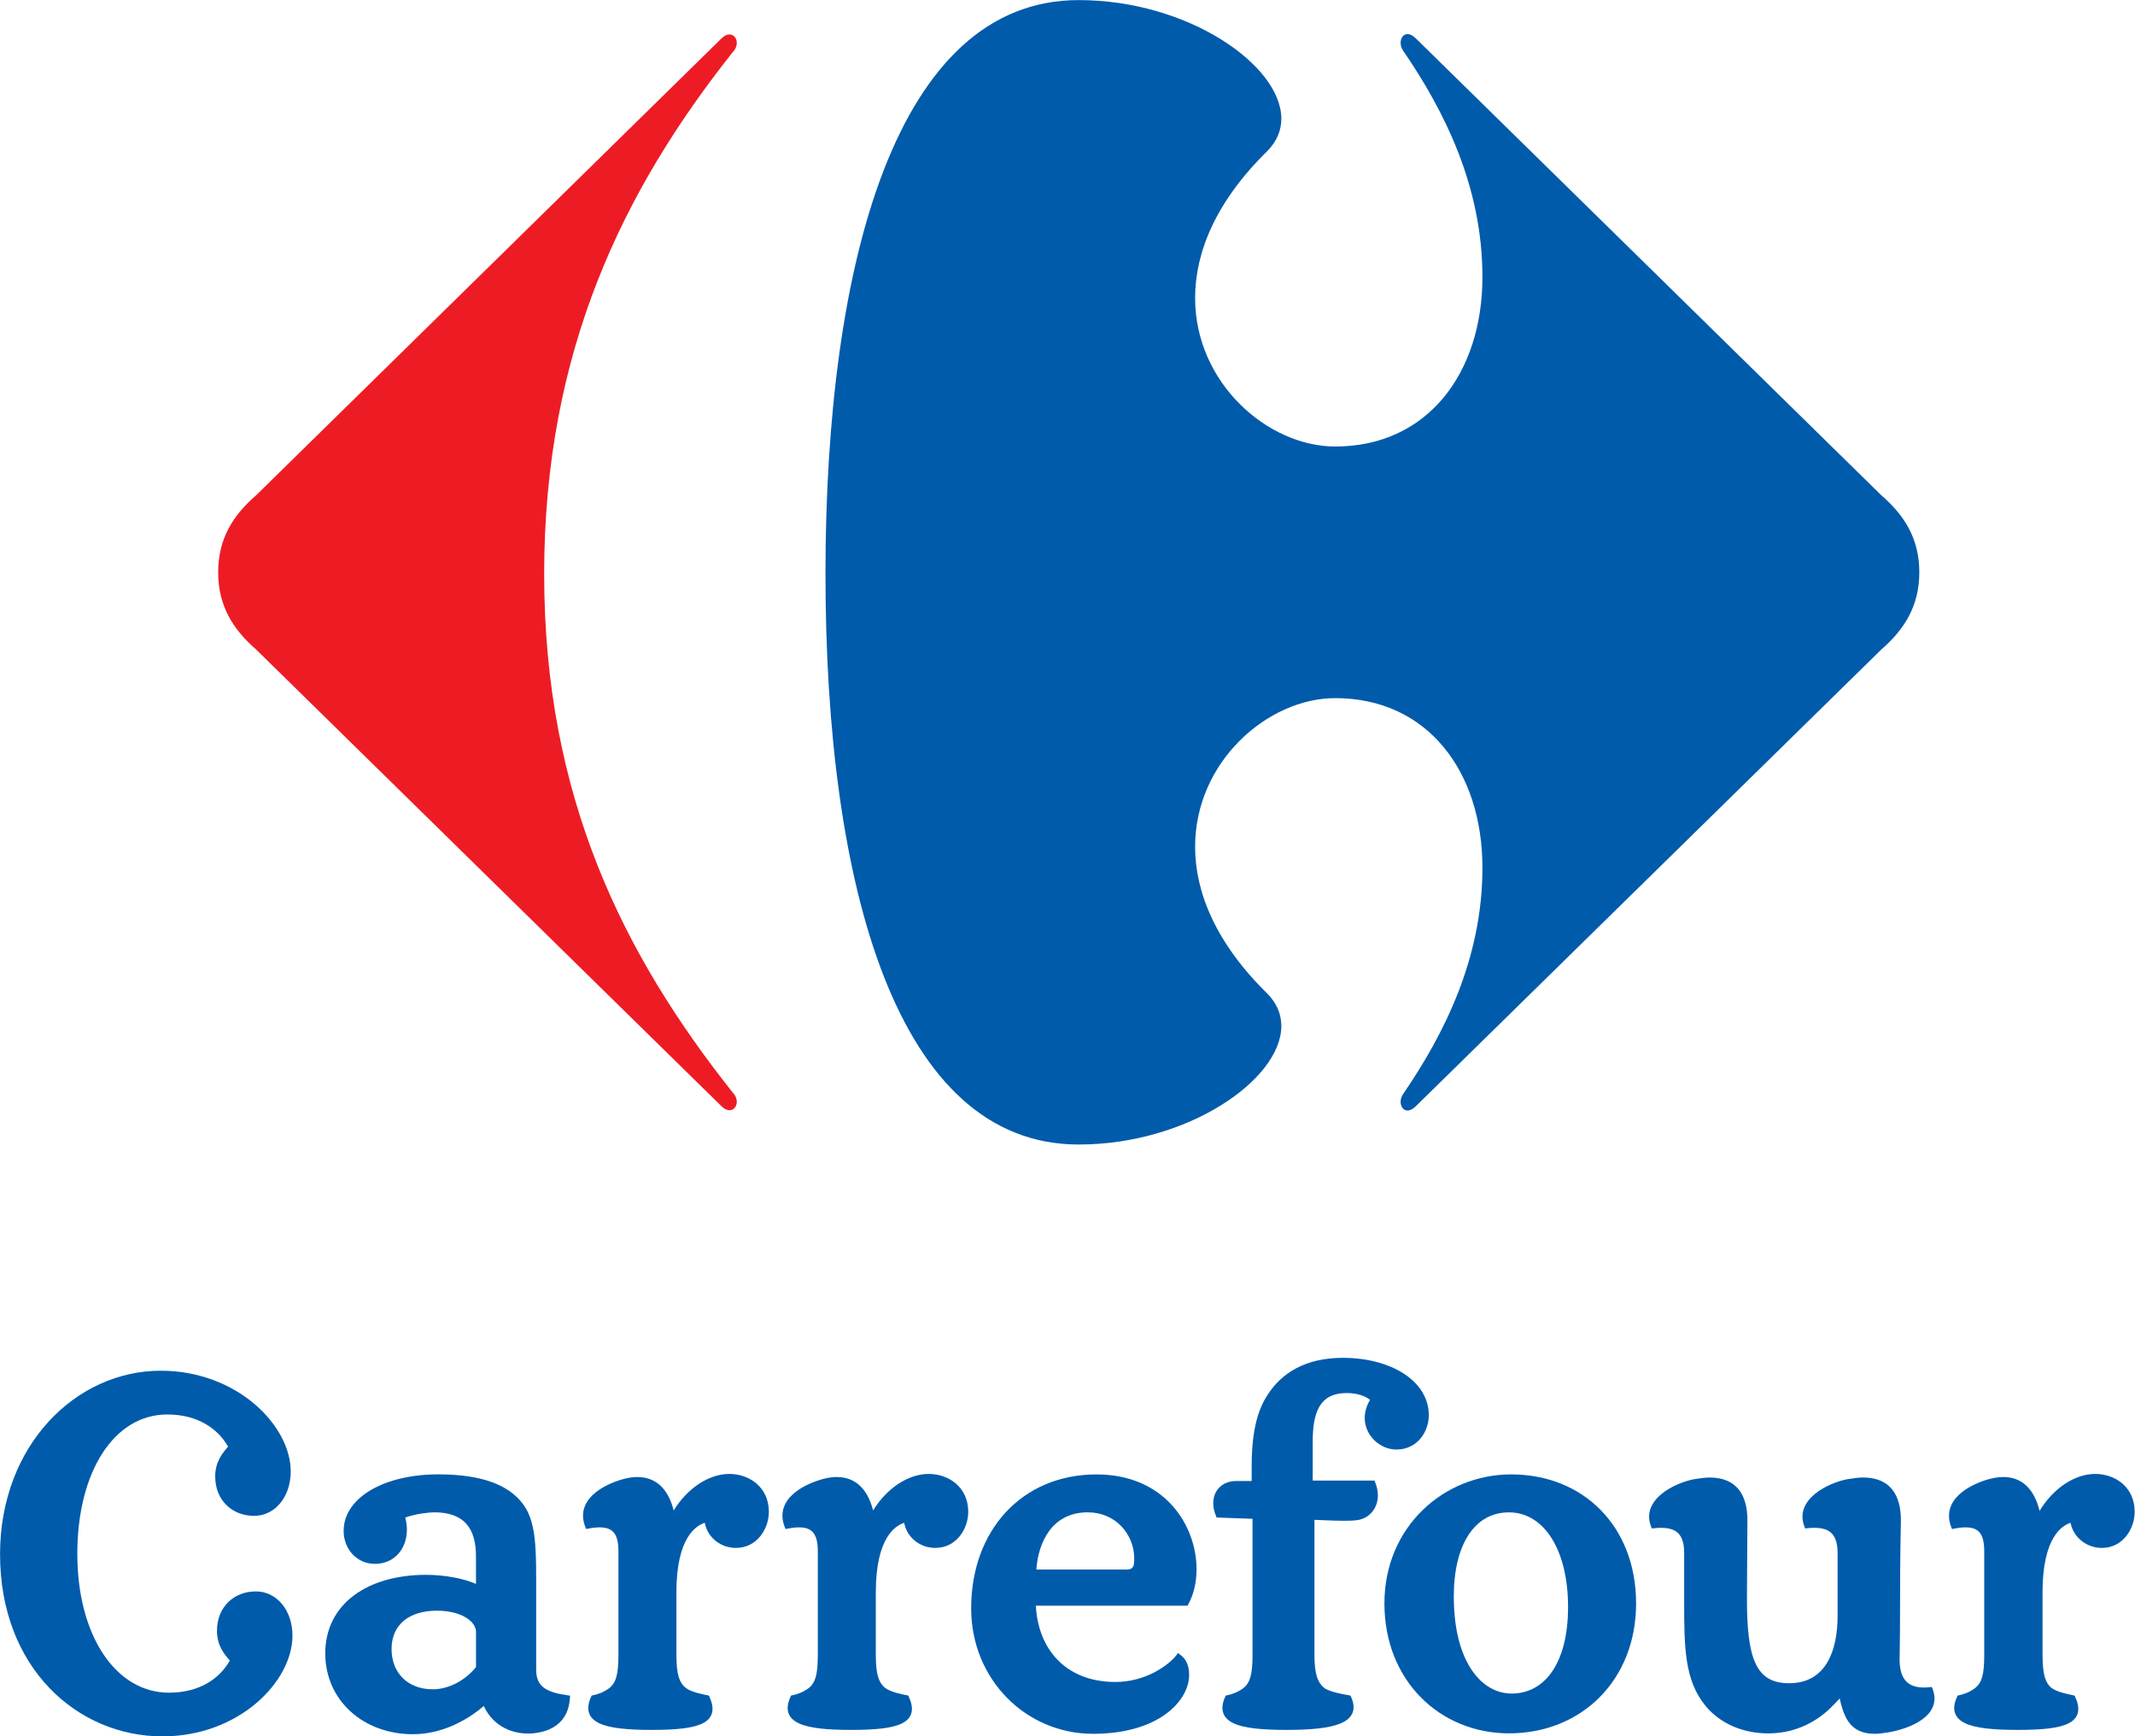 <svg width="75" height="61" viewBox="0 0 75 61" fill="none" xmlns="http://www.w3.org/2000/svg">
<g clip-path="url(#clip0)">
<path d="M48.283 52.017H46.114V50.643C46.114 50.146 46.172 49.719 46.348 49.418C46.519 49.127 46.809 48.941 47.312 48.941C47.488 48.941 47.667 48.968 47.822 49.019C47.947 49.06 48.051 49.117 48.128 49.184C48.018 49.355 47.941 49.59 47.941 49.815C47.941 50.433 48.48 50.926 49.051 50.926C49.435 50.926 49.723 50.759 49.913 50.523C50.101 50.29 50.192 49.991 50.192 49.721C50.192 49.101 49.84 48.593 49.292 48.245C48.745 47.898 47.995 47.704 47.173 47.704C45.867 47.704 45.02 48.232 44.524 49.012C44.203 49.502 43.97 50.226 43.97 51.503V52.032H43.417C43.128 52.032 42.876 52.158 42.735 52.383C42.594 52.609 42.575 52.916 42.715 53.257L42.738 53.314L44 53.359V58.134C44 58.851 43.907 59.113 43.697 59.294C43.483 59.461 43.252 59.53 43.106 59.56L43.059 59.57L43.039 59.614C42.946 59.821 42.915 60.009 42.969 60.175C43.023 60.343 43.158 60.463 43.345 60.548C43.531 60.634 43.78 60.69 44.085 60.725C44.391 60.761 44.759 60.776 45.188 60.776C46.041 60.776 46.694 60.716 47.091 60.549C47.291 60.465 47.441 60.347 47.51 60.182C47.579 60.015 47.555 59.823 47.46 59.614L47.44 59.569L47.393 59.56C47.369 59.555 47.339 59.55 47.304 59.544C47.215 59.528 47.093 59.506 46.964 59.474C46.782 59.43 46.608 59.37 46.509 59.294C46.296 59.11 46.175 58.844 46.175 58.134V53.396C46.278 53.399 46.394 53.404 46.519 53.409L46.569 53.411C46.754 53.419 46.956 53.428 47.158 53.428H47.161C47.313 53.428 47.486 53.428 47.645 53.41C47.922 53.383 48.161 53.225 48.294 52.982C48.427 52.739 48.448 52.419 48.307 52.076L48.283 52.017Z" fill="#005BAB"/>
<path d="M25.621 51.783C24.891 51.783 24.135 52.298 23.666 53.067C23.59 52.77 23.474 52.505 23.301 52.3C23.085 52.044 22.785 51.891 22.388 51.891C22.207 51.891 22.014 51.925 21.807 51.989C21.493 52.085 21.096 52.258 20.819 52.524C20.679 52.658 20.567 52.819 20.514 53.009C20.461 53.2 20.47 53.413 20.562 53.646L20.591 53.719L20.667 53.704C21.093 53.621 21.349 53.66 21.499 53.781C21.648 53.9 21.725 54.125 21.725 54.499V58.133C21.725 58.85 21.632 59.112 21.421 59.294C21.206 59.461 20.976 59.53 20.831 59.559L20.784 59.569L20.764 59.613C20.67 59.819 20.638 60.008 20.69 60.173C20.743 60.341 20.875 60.461 21.06 60.547C21.245 60.633 21.492 60.689 21.796 60.725C22.1 60.761 22.468 60.776 22.897 60.776C23.326 60.776 23.687 60.761 23.982 60.725C24.276 60.689 24.51 60.633 24.682 60.546C24.857 60.459 24.975 60.335 25.015 60.167C25.054 60.003 25.015 59.818 24.923 59.614L24.903 59.569L24.855 59.559C24.843 59.557 24.829 59.554 24.814 59.551L24.814 59.551C24.732 59.535 24.611 59.511 24.483 59.474C24.331 59.43 24.181 59.371 24.08 59.294C23.868 59.111 23.761 58.847 23.761 58.133V55.941C23.761 54.975 23.936 54.377 24.158 54.013C24.346 53.706 24.569 53.562 24.758 53.499C24.857 54.026 25.322 54.382 25.852 54.382C26.581 54.382 27.009 53.726 27.009 53.113C27.009 52.678 26.835 52.343 26.571 52.117C26.309 51.894 25.964 51.783 25.621 51.783Z" fill="#005BAB"/>
<path d="M32.626 51.783C31.895 51.783 31.14 52.298 30.671 53.067C30.595 52.77 30.479 52.505 30.306 52.3C30.09 52.044 29.79 51.891 29.393 51.891C29.213 51.891 29.018 51.925 28.812 51.989C28.498 52.085 28.101 52.258 27.823 52.524C27.684 52.658 27.572 52.819 27.519 53.009C27.465 53.2 27.475 53.413 27.566 53.646L27.595 53.719L27.672 53.704C28.097 53.621 28.353 53.66 28.503 53.781C28.652 53.9 28.729 54.125 28.729 54.499V58.133C28.729 58.85 28.636 59.112 28.426 59.294C28.211 59.461 27.981 59.53 27.837 59.559L27.789 59.569L27.769 59.613C27.676 59.819 27.643 60.008 27.695 60.173C27.748 60.341 27.88 60.461 28.066 60.547C28.25 60.633 28.497 60.689 28.801 60.725C29.105 60.761 29.473 60.776 29.901 60.776C30.33 60.776 30.691 60.761 30.986 60.725C31.28 60.689 31.515 60.633 31.687 60.546C31.861 60.459 31.98 60.335 32.02 60.167C32.059 60.003 32.019 59.817 31.927 59.613L31.907 59.569L31.86 59.559C31.847 59.557 31.833 59.554 31.817 59.551C31.735 59.535 31.616 59.511 31.488 59.474C31.336 59.43 31.186 59.371 31.085 59.294C30.873 59.111 30.766 58.846 30.766 58.133V55.941C30.766 54.975 30.941 54.377 31.163 54.013C31.35 53.706 31.573 53.562 31.762 53.499C31.862 54.026 32.327 54.382 32.857 54.382C33.586 54.382 34.013 53.726 34.013 53.113C34.013 52.678 33.839 52.343 33.576 52.117C33.314 51.894 32.968 51.783 32.626 51.783Z" fill="#005BAB"/>
<path d="M73.601 51.783C72.867 51.783 72.115 52.305 71.648 53.082C71.574 52.779 71.457 52.508 71.282 52.3C71.068 52.045 70.771 51.891 70.38 51.891C70.188 51.891 70.004 51.925 69.787 51.989L69.786 51.989C69.477 52.085 69.082 52.258 68.806 52.524C68.667 52.658 68.554 52.819 68.5 53.009C68.446 53.2 68.454 53.412 68.543 53.645L68.572 53.719L68.649 53.704C69.076 53.621 69.331 53.66 69.481 53.78C69.629 53.9 69.704 54.124 69.704 54.499V58.133C69.704 58.853 69.614 59.113 69.397 59.294C69.192 59.46 68.955 59.53 68.815 59.56L68.769 59.569L68.749 59.613C68.654 59.819 68.621 60.008 68.674 60.173C68.727 60.341 68.86 60.462 69.045 60.547C69.23 60.633 69.478 60.689 69.782 60.725C70.087 60.761 70.455 60.776 70.884 60.776C71.312 60.776 71.673 60.761 71.967 60.725C72.26 60.689 72.494 60.633 72.665 60.546C72.838 60.458 72.955 60.335 72.994 60.166C73.031 60.003 72.991 59.817 72.898 59.613L72.878 59.57L72.832 59.56C72.822 59.558 72.811 59.555 72.799 59.553L72.779 59.549C72.7 59.532 72.586 59.509 72.465 59.474C72.313 59.431 72.16 59.372 72.055 59.294C71.855 59.111 71.752 58.846 71.752 58.133V55.941C71.752 54.974 71.924 54.377 72.144 54.013C72.328 53.706 72.548 53.561 72.735 53.499C72.84 54.026 73.308 54.382 73.84 54.382C74.561 54.382 74.988 53.726 74.988 53.113C74.988 52.678 74.817 52.343 74.554 52.118C74.293 51.894 73.947 51.783 73.601 51.783Z" fill="#005BAB"/>
<path fill-rule="evenodd" clip-rule="evenodd" d="M15.4 51.798C14.449 51.798 13.623 52 13.032 52.346C12.44 52.692 12.072 53.192 12.072 53.784C12.072 54.428 12.541 54.942 13.168 54.942C13.517 54.942 13.8 54.807 13.996 54.585C14.191 54.364 14.294 54.063 14.294 53.737C14.294 53.598 14.271 53.452 14.236 53.313C14.609 53.184 15.054 53.132 15.261 53.132C15.805 53.132 16.164 53.286 16.389 53.544C16.616 53.804 16.721 54.187 16.721 54.677V55.646C16.268 55.449 15.604 55.328 14.968 55.328C13.946 55.328 13.063 55.579 12.432 56.051C11.799 56.526 11.426 57.22 11.426 58.087C11.426 59.731 12.755 60.927 14.506 60.927C15.678 60.927 16.594 60.281 16.995 59.937C17.318 60.646 18.015 60.956 18.718 60.897L18.718 60.897C19.044 60.866 19.357 60.771 19.596 60.574C19.838 60.374 19.995 60.076 20.02 59.661L20.025 59.572L19.939 59.56C19.563 59.508 19.288 59.43 19.106 59.294C18.933 59.164 18.835 58.973 18.835 58.661V55.489C18.835 54.88 18.827 54.358 18.765 53.918C18.702 53.478 18.583 53.111 18.354 52.818C17.85 52.159 16.904 51.798 15.4 51.798ZM13.755 57.936C13.755 57.488 13.921 57.155 14.195 56.932C14.472 56.707 14.868 56.587 15.338 56.587C15.794 56.587 16.146 56.689 16.38 56.836C16.614 56.983 16.722 57.168 16.722 57.335V58.568C16.351 59.031 15.772 59.349 15.2 59.349C14.759 59.349 14.399 59.202 14.15 58.956C13.9 58.709 13.755 58.358 13.755 57.936Z" fill="#005BAB"/>
<path fill-rule="evenodd" clip-rule="evenodd" d="M53.085 51.799C50.728 51.799 48.633 53.634 48.633 56.333C48.633 59.061 50.6 60.897 53.008 60.897C55.552 60.897 57.474 59.032 57.474 56.333C57.474 54.989 57.016 53.854 56.234 53.055C55.453 52.257 54.355 51.799 53.085 51.799ZM53.008 53.133C53.595 53.132 54.11 53.436 54.482 54.004C54.856 54.575 55.084 55.41 55.084 56.461C55.084 57.464 54.871 58.226 54.518 58.734C54.168 59.239 53.676 59.499 53.1 59.499C52.596 59.499 52.092 59.242 51.711 58.687C51.329 58.132 51.07 57.275 51.07 56.084C51.07 55.157 51.261 54.416 51.597 53.91C51.931 53.408 52.41 53.133 53.008 53.133Z" fill="#005BAB"/>
<path fill-rule="evenodd" clip-rule="evenodd" d="M41.717 56.411H36.388C36.428 57.182 36.692 57.84 37.146 58.309C37.618 58.798 38.305 59.092 39.183 59.092C40.245 59.092 41.05 58.506 41.326 58.15L41.383 58.075L41.457 58.132C41.533 58.19 41.614 58.266 41.674 58.381C41.735 58.496 41.773 58.644 41.773 58.841C41.773 59.749 40.714 60.913 38.399 60.913C36.038 60.913 34.116 59.001 34.116 56.506C34.116 55.141 34.559 53.963 35.334 53.127C36.109 52.29 37.212 51.8 38.522 51.8C39.716 51.8 40.596 52.247 41.177 52.89C41.756 53.532 42.033 54.365 42.033 55.131C42.033 55.583 41.938 56.006 41.744 56.362L41.717 56.411ZM39.554 55.142H36.405C36.44 54.656 36.58 54.168 36.85 53.795C37.137 53.402 37.575 53.132 38.214 53.132C39.189 53.132 39.829 53.898 39.844 54.726C39.844 54.799 39.843 54.862 39.837 54.918C39.83 54.973 39.819 55.014 39.802 55.045C39.775 55.095 39.719 55.142 39.554 55.142Z" fill="#005BAB"/>
<path d="M61.368 56.158V56.158L61.384 53.413V53.413C61.384 52.98 61.297 52.603 61.082 52.332C60.863 52.058 60.525 51.909 60.058 51.909C59.894 51.909 59.718 51.936 59.538 51.964L59.488 51.972L59.486 51.973C59.16 52.038 58.706 52.211 58.373 52.482C58.207 52.618 58.065 52.783 57.99 52.977C57.913 53.174 57.907 53.395 58 53.631L58.027 53.699L58.098 53.691C58.497 53.647 58.758 53.702 58.919 53.835C59.077 53.967 59.163 54.196 59.163 54.566V56.202C59.163 57.85 59.163 59.029 59.924 59.945L59.924 59.945C60.422 60.54 61.204 60.898 62.121 60.898C62.963 60.898 63.709 60.571 64.28 60.028L64.281 60.027C64.436 59.876 64.537 59.769 64.624 59.67C64.698 59.99 64.786 60.278 64.939 60.494C65.13 60.763 65.416 60.913 65.864 60.913C66.001 60.913 66.163 60.888 66.33 60.862C66.349 60.859 66.368 60.856 66.387 60.853L66.398 60.851L66.4 60.851C66.724 60.79 67.177 60.655 67.51 60.419C67.677 60.301 67.82 60.153 67.896 59.97C67.975 59.784 67.981 59.571 67.889 59.335L67.862 59.267L67.791 59.275C67.398 59.318 67.14 59.243 66.978 59.087C66.816 58.93 66.73 58.671 66.73 58.298C66.73 58.252 66.732 58.176 66.734 58.067L66.734 58.053C66.735 57.976 66.737 57.883 66.738 57.772C66.742 57.497 66.746 57.119 66.746 56.625C66.746 55.456 66.754 54.731 66.761 54.26C66.764 54.047 66.768 53.886 66.77 53.758L66.771 53.751L66.771 53.748L66.771 53.747C66.774 53.598 66.776 53.495 66.776 53.412C66.776 52.98 66.689 52.602 66.472 52.331C66.253 52.057 65.914 51.908 65.448 51.908C65.28 51.908 65.099 51.937 64.917 51.965L64.877 51.972L64.876 51.972C64.547 52.037 64.093 52.21 63.761 52.481C63.594 52.618 63.453 52.783 63.377 52.977C63.301 53.174 63.294 53.394 63.388 53.631L63.414 53.698L63.486 53.69C63.885 53.647 64.145 53.701 64.307 53.835C64.465 53.967 64.552 54.196 64.552 54.565V56.787C64.552 57.361 64.456 57.953 64.195 58.397C63.938 58.835 63.518 59.136 62.846 59.136C62.535 59.136 62.293 59.074 62.104 58.956C61.915 58.839 61.77 58.662 61.66 58.419C61.438 57.926 61.368 57.177 61.368 56.158Z" fill="#005BAB"/>
<path d="M5.646 48.157C2.662 48.157 0.002 50.782 0.002 54.605C0.002 58.611 2.73 61.003 5.707 61.003C7.044 61.003 8.183 60.526 8.989 59.847C9.792 59.17 10.274 58.284 10.274 57.46C10.274 56.587 9.733 55.91 8.986 55.91C8.621 55.91 8.28 56.036 8.028 56.276C7.776 56.517 7.622 56.867 7.622 57.298C7.622 57.81 7.878 58.119 8.073 58.339C7.725 58.96 7.024 59.468 5.938 59.468C5.014 59.468 4.213 58.981 3.638 58.126C3.062 57.27 2.716 56.045 2.716 54.589C2.716 53.129 3.047 51.9 3.608 51.04C4.168 50.182 4.953 49.694 5.877 49.694C6.962 49.694 7.664 50.207 8.012 50.824C7.818 51.047 7.56 51.354 7.56 51.871C7.56 52.3 7.714 52.649 7.967 52.89C8.218 53.13 8.56 53.256 8.925 53.256C9.672 53.256 10.213 52.573 10.213 51.699C10.213 50.879 9.73 49.993 8.927 49.315C8.121 48.636 6.983 48.157 5.646 48.157Z" fill="#005BAB"/>
<path d="M25.334 1.361L9 17.398C8.185 18.102 7.664 18.927 7.664 20.108C7.664 21.284 8.185 22.113 9 22.821L25.334 38.854C25.439 38.963 25.541 39.006 25.627 39.006C25.781 39.006 25.888 38.863 25.883 38.696C25.879 38.597 25.837 38.483 25.74 38.385C21.906 33.55 19.116 28.006 19.116 20.167C19.116 12.323 21.906 6.669 25.74 1.831C25.837 1.734 25.879 1.622 25.883 1.521C25.889 1.35 25.781 1.211 25.627 1.211C25.541 1.209 25.439 1.252 25.334 1.361" fill="#ED1C24"/>
<path d="M37.892 0.003C31.497 0.003 28.998 9.201 28.998 20.166C28.998 31.133 31.497 40.21 37.892 40.21C41.73 40.21 45.002 37.928 45.012 36.054C45.014 35.643 44.858 35.25 44.519 34.907C42.7 33.123 41.988 31.34 41.983 29.767C41.971 26.764 44.538 24.527 46.904 24.527C50.158 24.527 52.076 27.122 52.076 30.483C52.076 33.667 50.74 36.319 49.285 38.444C49.227 38.53 49.202 38.627 49.202 38.712C49.203 38.879 49.3 39.016 49.444 39.016C49.532 39.016 49.635 38.968 49.748 38.853L66.086 22.821C66.902 22.113 67.423 21.284 67.423 20.108C67.423 18.927 66.901 18.101 66.086 17.398L49.748 1.36C49.636 1.246 49.533 1.198 49.444 1.198C49.298 1.198 49.203 1.336 49.202 1.503C49.202 1.589 49.227 1.685 49.285 1.773C50.739 3.894 52.076 6.549 52.076 9.731C52.076 13.09 50.158 15.687 46.904 15.687C44.538 15.687 41.971 13.452 41.983 10.448C41.988 8.875 42.7 7.09 44.519 5.308C44.858 4.963 45.014 4.574 45.012 4.163C45.002 2.285 41.73 0.003 37.892 0.003Z" fill="#005BAB"/>
</g>
<defs>
<clipPath id="clip0">
<rect width="75" height="61" fill="white"/>
</clipPath>
</defs>
</svg>

